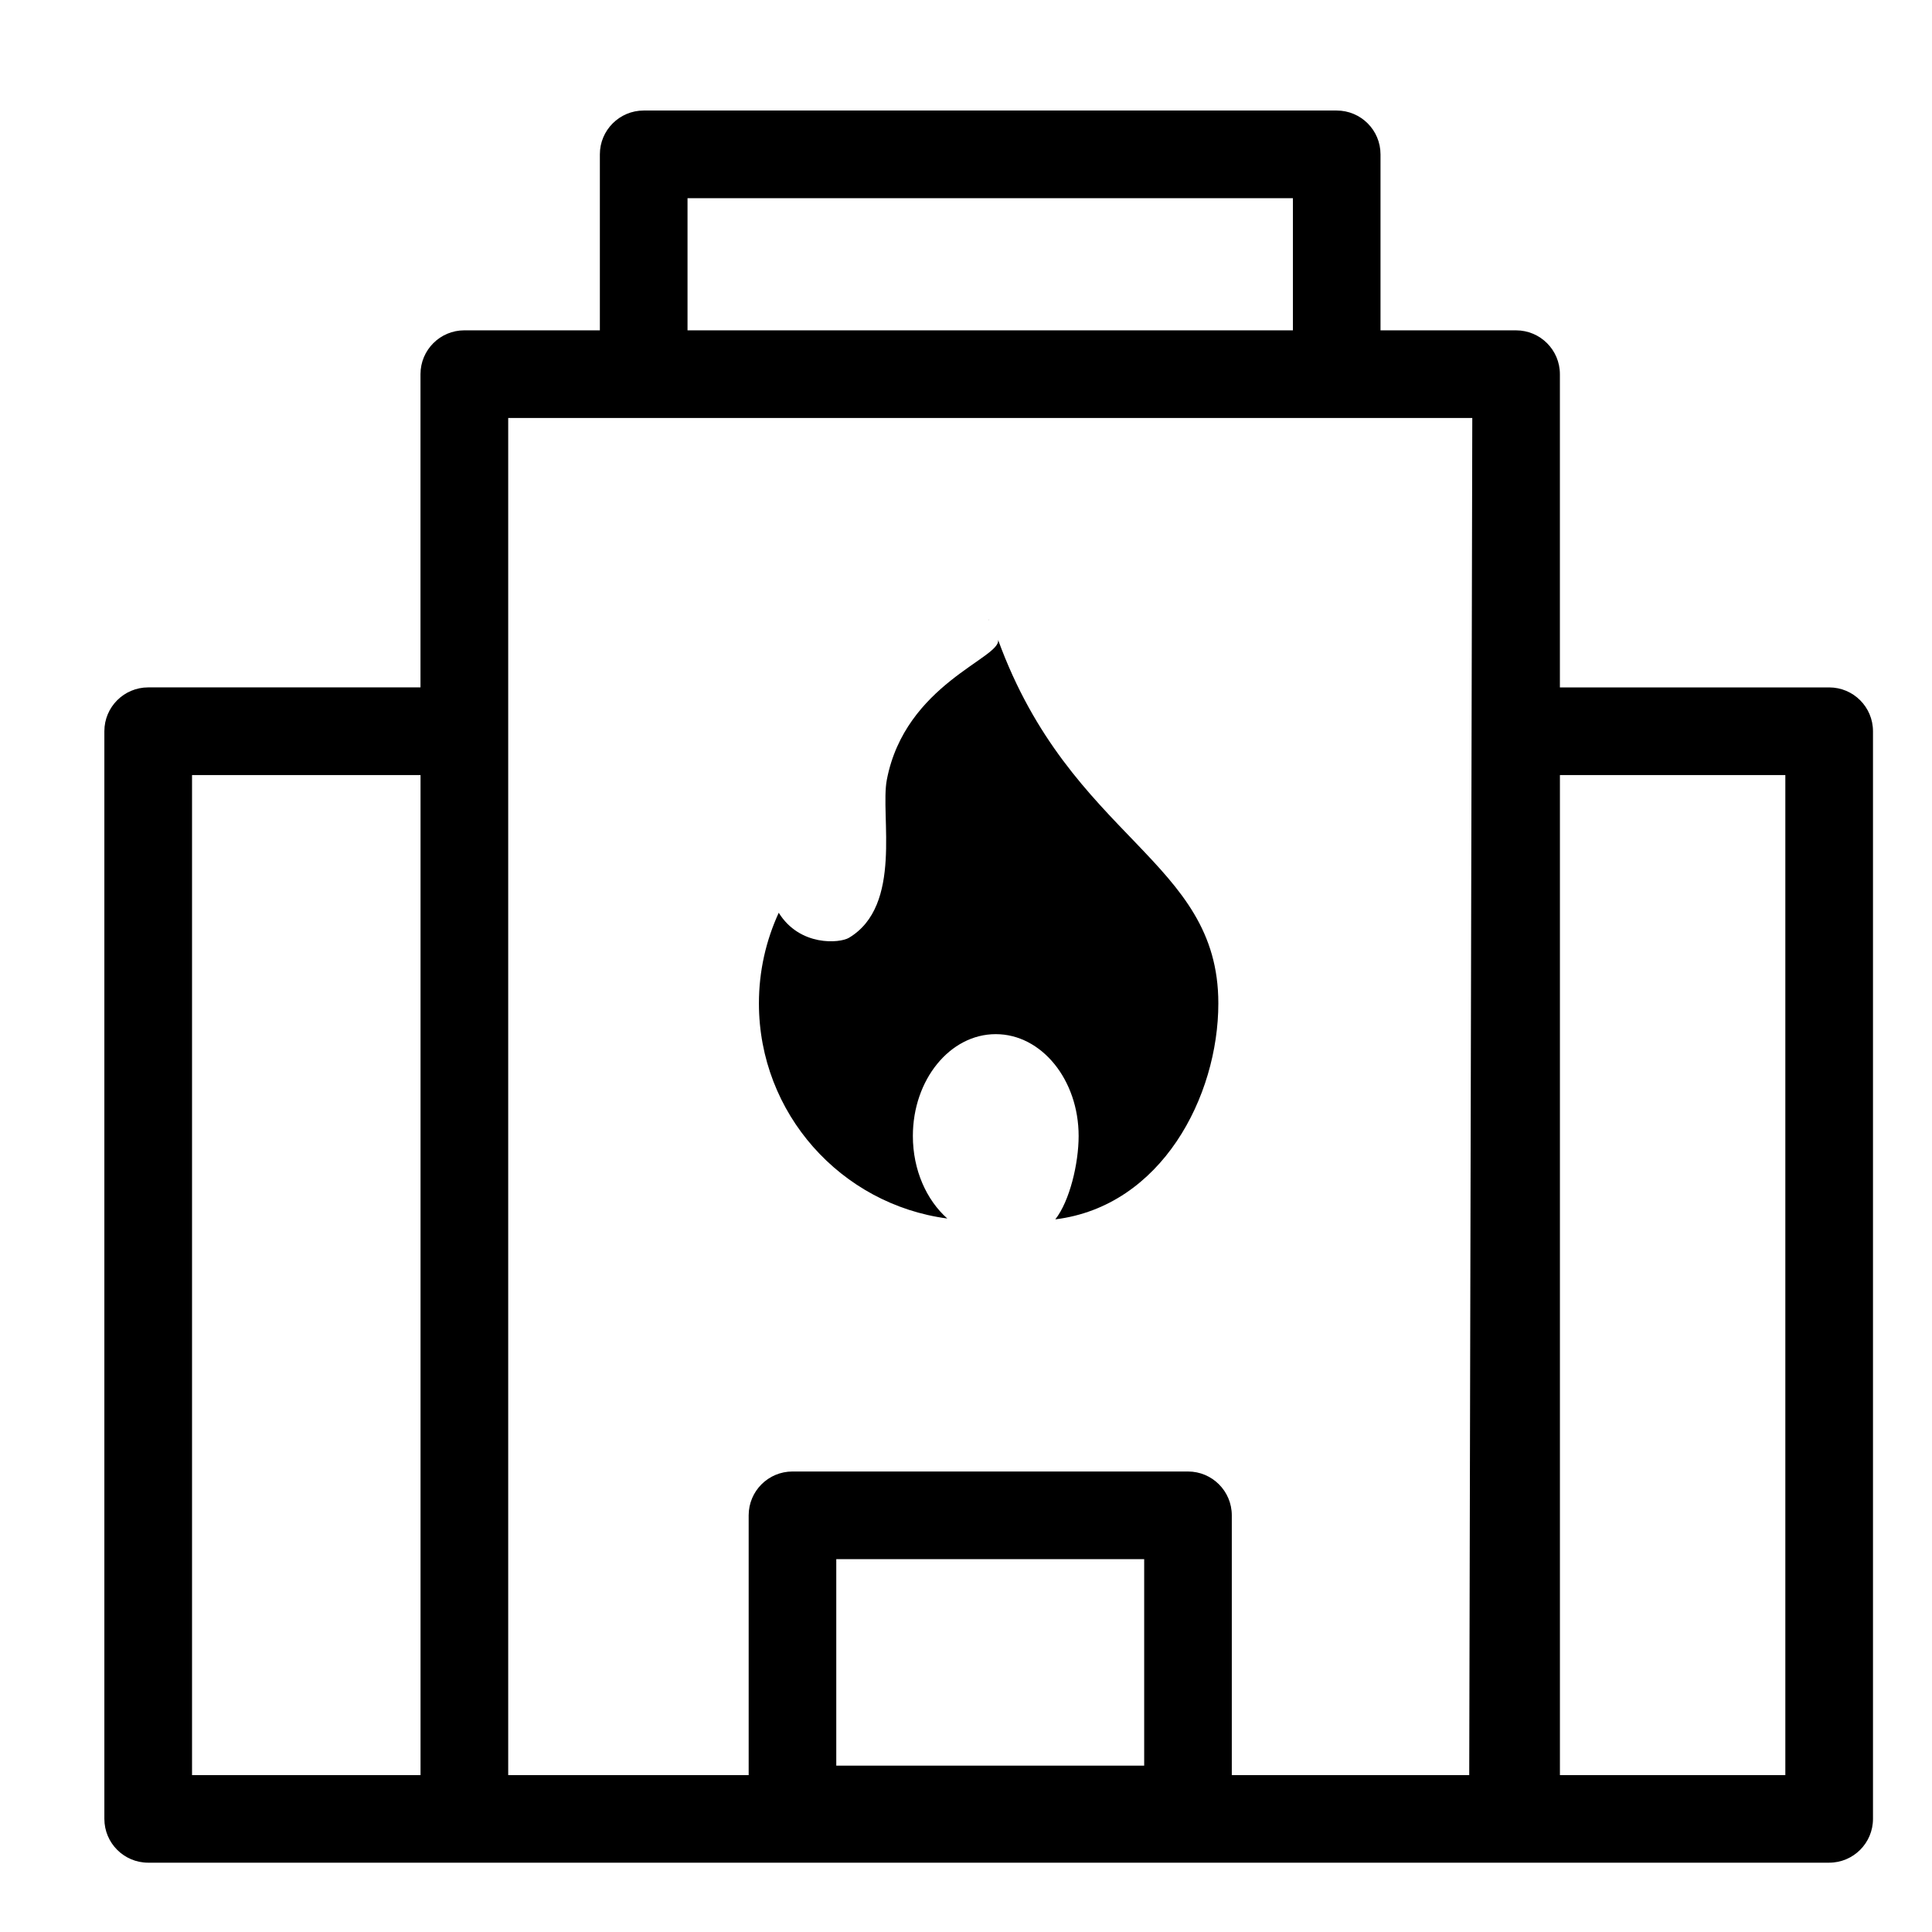 <?xml version="1.0" encoding="UTF-8"?>
<!-- Uploaded to: ICON Repo, www.svgrepo.com, Generator: ICON Repo Mixer Tools -->
<svg fill="#000000" width="800px" height="800px" version="1.1" viewBox="144 144 512 512" xmlns="http://www.w3.org/2000/svg">
 <g>
  <path d="m628.74 637.63c6.414 0 11.621-5.188 11.621-11.617v-288.23c0-6.414-5.195-11.613-11.621-11.613h-71.352v-83.012c0-6.414-5.203-11.613-11.613-11.613h-35.926v-46.637c0.008-6.414-5.191-11.617-11.617-11.617h-183.65c-6.402 0-11.613 5.199-11.613 11.613v46.637h-35.918c-6.414 0-11.617 5.199-11.617 11.613v83.012h-72.156c-6.414 0-11.621 5.199-11.621 11.613v288.24c0 6.414 5.199 11.613 11.621 11.613m72.16-23.211h-60.547v-265.02h60.555v265.02zm70.762-417.9h160.43v35.023h-160.43zm121.02 415.39h-81.598v-54.723h81.598zm86.141 2.508h-62.922v-68.84c0-6.41-5.195-11.617-11.613-11.617h-104.81c-6.414 0-11.613 5.199-11.613 11.617v68.84h-63.723v-359.65h255.49zm83.777 0h-59.742v-265.02h59.738v265.02z"/>
  <path d="m406.11 308.52c-0.035-0.18-0.098-0.348-0.195-0.523 0.062 0.176 0.133 0.344 0.195 0.523z"/>
  <path d="m408.5 313.55c0.91 4.816-24.641 11.703-29.488 37.137-1.785 9.371 4.328 33.293-10.047 41.848-2.41 1.43-12.984 2.359-18.594-6.644-3.359 7.309-5.25 15.434-5.25 24.008 0 29.195 21.75 53.297 49.926 57.02-5.527-4.906-9.129-12.863-9.129-21.871 0-14.906 9.836-26.988 21.965-26.988 12.133 0 21.965 12.082 21.965 26.988 0 7.285-2.363 17.234-6.184 22.094 28.148-3.477 43.207-32.562 43.207-57.242 0.008-38.164-39.051-43.293-58.371-96.348z"/>
 </g>
</svg>